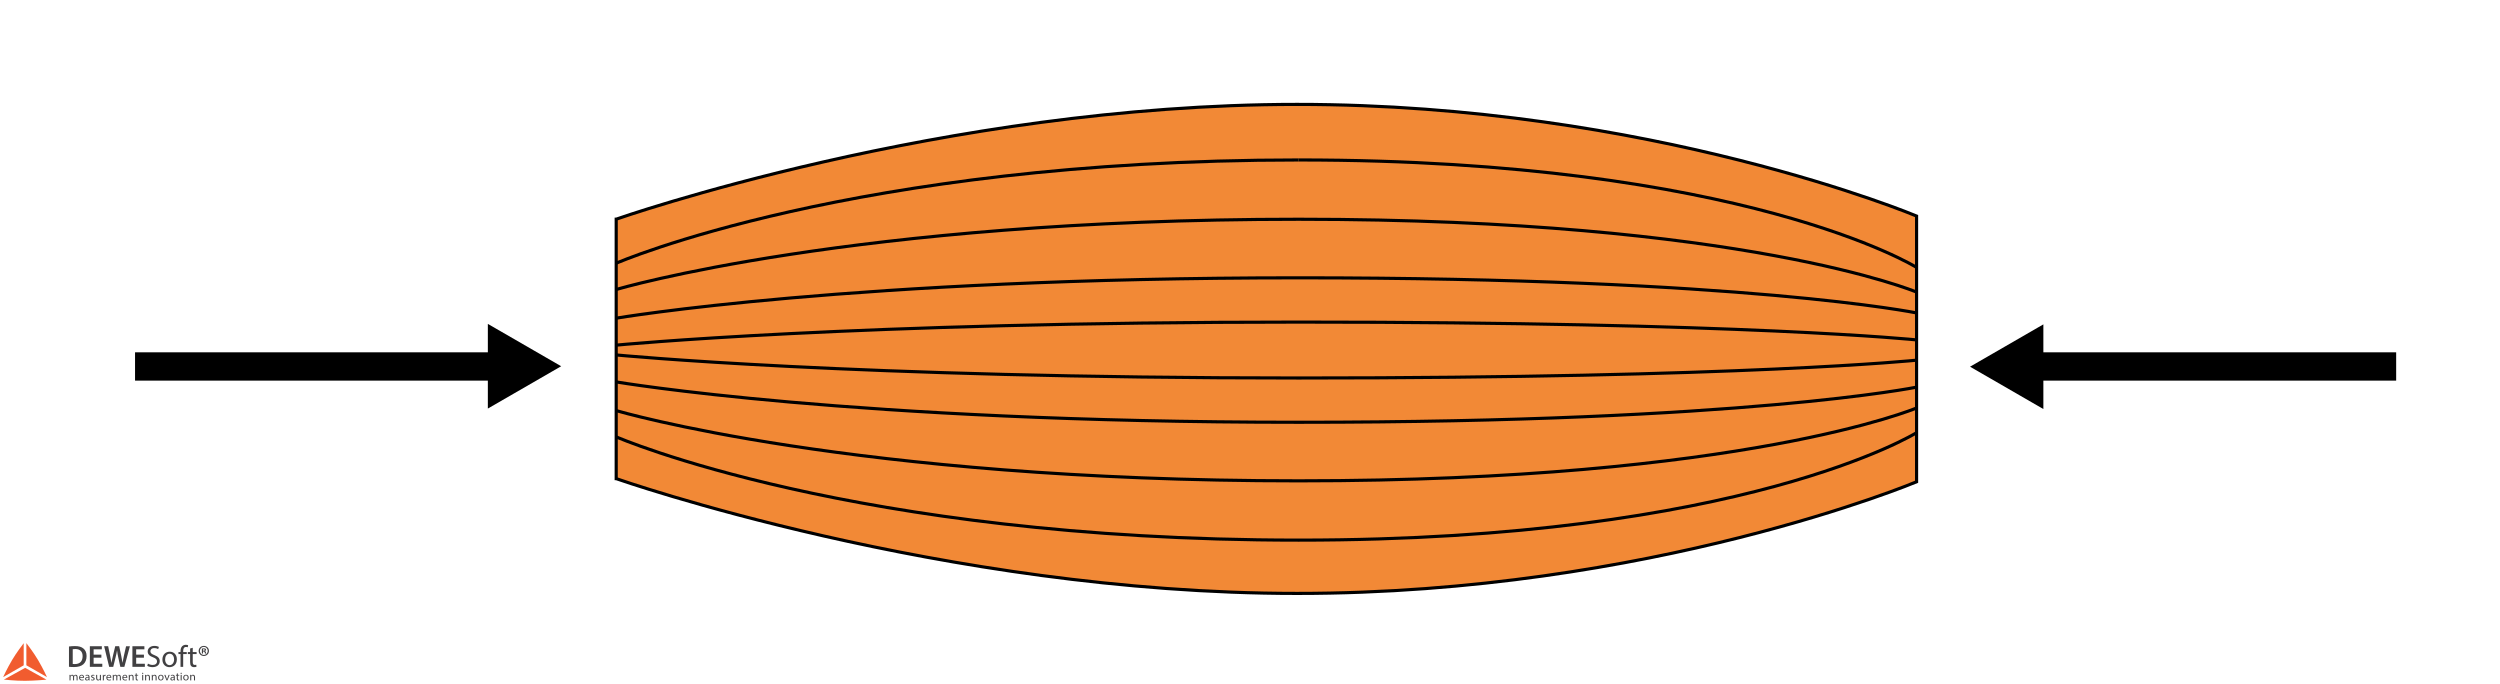 <?xml version="1.0" encoding="utf-8"?>
<!-- Generator: Adobe Illustrator 15.0.0, SVG Export Plug-In . SVG Version: 6.00 Build 0)  -->
<!DOCTYPE svg PUBLIC "-//W3C//DTD SVG 1.1//EN" "http://www.w3.org/Graphics/SVG/1.1/DTD/svg11.dtd">
<svg version="1.1" id="Layer_1" xmlns="http://www.w3.org/2000/svg" xmlns:xlink="http://www.w3.org/1999/xlink" x="0px" y="0px"
	 width="1589.922px" height="434.977px" viewBox="0 0 1589.922 434.977" enable-background="new 0 0 1589.922 434.977"
	 xml:space="preserve">
<g id="Layer_2">
	<path fill="none" stroke="#000000" stroke-width="2" stroke-miterlimit="10" d="M821.885,68.395"/>
	<path fill="none" stroke="#000000" stroke-width="2" stroke-miterlimit="10" d="M821.885,375.395"/>
	<g>
		<path fill="#F28936" stroke="#000000" stroke-width="2" stroke-miterlimit="10" d="M1218.885,305.395v-168c0,0-169-71-394-71
			s-433,73-433,73v166v-167v166c0,0,208,73,433,73s394-71,394-71v-168"/>
	</g>
	<path fill="none" stroke="#000000" stroke-width="2" stroke-miterlimit="10" d="M391.885,221.895"/>
	<path fill="none" stroke="#000000" stroke-width="2" stroke-miterlimit="10" d="M391.885,225.729c0,0,150.667,14.668,434,14.668
		s393-11.334,393-11.334"/>
	<path fill="none" stroke="#000000" stroke-width="2" stroke-miterlimit="10" d="M391.885,242.885c0,0,150.667,25.668,434,25.668
		s393-22.334,393-22.334"/>
	<path fill="none" stroke="#000000" stroke-width="2" stroke-miterlimit="10" d="M391.885,261.133c0,0,150.667,44.666,434,44.666
		s393-46.332,393-46.332"/>
	<path fill="none" stroke="#000000" stroke-width="2" stroke-miterlimit="10" d="M391.885,277.836c0,0,150.667,65.668,434,65.668
		s393-68.334,393-68.334"/>
	<path fill="none" stroke="#000000" stroke-width="2" stroke-miterlimit="10" d="M391.885,219.504c0,0,150.667-14.667,434-14.667
		s393,11.333,393,11.333"/>
	<path fill="none" stroke="#000000" stroke-width="2" stroke-miterlimit="10" d="M391.885,202.348c0,0,150.667-25.667,434-25.667
		s393,22.333,393,22.333"/>
	<path fill="none" stroke="#000000" stroke-width="2" stroke-miterlimit="10" d="M391.885,184.1c0,0,150.667-44.667,434-44.667
		s393,46.333,393,46.333"/>
	<path fill="none" stroke="#000000" stroke-width="2" stroke-miterlimit="10" d="M825.885,101.729c283.333,0,393,68.333,393,68.333"
		/>
	<path fill="none" stroke="#000000" stroke-width="2" stroke-miterlimit="10" d="M391.885,167.396c0,0,150.667-65.667,434-65.667"/>
	<g>
		<g>
			
				<line fill="none" stroke="#000000" stroke-width="18" stroke-miterlimit="10" x1="85.885" y1="233.063" x2="318.134" y2="233.063"/>
			<g>
				<polygon points="310.255,259.834 356.885,232.915 310.255,205.988 				"/>
			</g>
		</g>
	</g>
	<g>
		<g>
			
				<line fill="none" stroke="#000000" stroke-width="18" stroke-miterlimit="10" x1="1523.885" y1="233.063" x2="1291.637" y2="233.063"/>
			<g>
				<polygon points="1299.516,206.289 1252.885,233.209 1299.516,260.135 				"/>
			</g>
		</g>
	</g>
</g>
<g>
	<path fill="#F15C2F" d="M24.242,419.831c-2.973-5.03-6.9-10.076-7.474-10.854v14.121l13.115,7.518
		C29.884,430.615,27.503,425.35,24.242,419.831L24.242,419.831z"/>
	<g>
		<g>
			<defs>
				<rect id="SVGID_1_" x="2" y="408.977" width="130.89" height="24"/>
			</defs>
			<clipPath id="SVGID_2_">
				<use xlink:href="#SVGID_1_"  overflow="visible"/>
			</clipPath>
			<path clip-path="url(#SVGID_2_)" fill="#F15C2F" d="M15.069,409.041c-0.725,0.984-4.528,5.885-7.427,10.79
				C4.381,425.35,2,430.615,2,430.615l13.068-7.49V409.041L15.069,409.041z"/>
		</g>
		<g>
			<defs>
				<rect id="SVGID_3_" x="2" y="408.977" width="130.89" height="24"/>
			</defs>
			<clipPath id="SVGID_4_">
				<use xlink:href="#SVGID_3_"  overflow="visible"/>
			</clipPath>
			<path clip-path="url(#SVGID_4_)" fill="#F15C2F" d="M15.98,424.73l-13.517,7.46c0,0,7.044,0.817,13.454,0.785
				c6.299-0.029,13.626-0.733,13.626-0.733L15.98,424.73L15.98,424.73z"/>
		</g>
	</g>
	<path fill="#414042" d="M44.212,430.145c0-0.36-0.008-0.656-0.03-0.944h0.573l0.029,0.563h0.021
		c0.201-0.332,0.536-0.643,1.13-0.643c0.491,0,0.862,0.289,1.02,0.7h0.015c0.111-0.194,0.253-0.348,0.402-0.454
		c0.215-0.159,0.453-0.246,0.795-0.246c0.476,0,1.182,0.304,1.182,1.516v2.059h-0.64v-1.979c0-0.672-0.253-1.076-0.781-1.076
		c-0.372,0-0.662,0.269-0.773,0.578c-0.029,0.086-0.052,0.202-0.052,0.317v2.158h-0.64v-2.095c0-0.556-0.253-0.96-0.751-0.96
		c-0.409,0-0.706,0.318-0.811,0.637c-0.036,0.094-0.052,0.201-0.052,0.311v2.107h-0.639L44.212,430.145L44.212,430.145z"/>
	<path fill="#414042" d="M52.822,430.607c0.008-0.404-0.171-1.032-0.907-1.032c-0.661,0-0.952,0.592-1.003,1.032H52.822
		L52.822,430.607z M50.904,431.061c0.016,0.859,0.58,1.214,1.234,1.214c0.468,0,0.75-0.079,0.997-0.181l0.111,0.454
		c-0.23,0.103-0.625,0.217-1.197,0.217c-1.108,0-1.771-0.707-1.771-1.761c0-1.055,0.64-1.885,1.688-1.885
		c1.174,0,1.487,1.004,1.487,1.646c0,0.131-0.016,0.231-0.022,0.297L50.904,431.061L50.904,431.061z"/>
	<path fill="#414042" d="M56.286,430.91c-0.714-0.016-1.524,0.107-1.524,0.787c0,0.411,0.282,0.605,0.617,0.605
		c0.468,0,0.766-0.289,0.87-0.585c0.021-0.063,0.037-0.137,0.037-0.202V430.91L56.286,430.91z M56.384,432.693l-0.053-0.44h-0.022
		c-0.201,0.274-0.587,0.521-1.101,0.521c-0.729,0-1.102-0.498-1.102-1.004c0-0.845,0.773-1.307,2.164-1.3v-0.07
		c0-0.289-0.082-0.81-0.817-0.81c-0.334,0-0.685,0.102-0.938,0.26l-0.147-0.419c0.297-0.188,0.729-0.311,1.182-0.311
		c1.101,0,1.368,0.729,1.368,1.43v1.308c0,0.303,0.015,0.599,0.06,0.837L56.384,432.693L56.384,432.693z"/>
	<path fill="#414042" d="M58.011,432.043c0.194,0.122,0.536,0.252,0.863,0.252c0.476,0,0.698-0.229,0.698-0.52
		c0-0.304-0.186-0.47-0.669-0.643c-0.646-0.225-0.951-0.569-0.951-0.989c0-0.563,0.469-1.024,1.241-1.024
		c0.365,0,0.686,0.102,0.886,0.217l-0.164,0.462c-0.142-0.087-0.401-0.202-0.736-0.202c-0.386,0-0.602,0.218-0.602,0.478
		c0,0.289,0.216,0.419,0.684,0.592c0.625,0.23,0.944,0.534,0.944,1.054c0,0.613-0.49,1.047-1.347,1.047
		c-0.394,0-0.758-0.094-1.011-0.237L58.011,432.043L58.011,432.043z"/>
	<path fill="#414042" d="M64.183,431.741c0,0.359,0.007,0.678,0.03,0.952h-0.58l-0.037-0.57h-0.015
		c-0.171,0.282-0.551,0.649-1.19,0.649c-0.564,0-1.242-0.304-1.242-1.53V429.2h0.654v1.935c0,0.664,0.208,1.111,0.803,1.111
		c0.439,0,0.744-0.296,0.863-0.578c0.037-0.093,0.059-0.209,0.059-0.324V429.2h0.654L64.183,431.741L64.183,431.741z"/>
	<path fill="#414042" d="M65.395,430.29c0-0.411-0.008-0.766-0.03-1.09h0.573l0.022,0.686h0.029c0.163-0.47,0.559-0.766,0.996-0.766
		c0.075,0,0.126,0.008,0.187,0.021v0.601c-0.067-0.016-0.134-0.021-0.223-0.021c-0.462,0-0.788,0.339-0.878,0.815
		c-0.015,0.087-0.028,0.188-0.028,0.296v1.862h-0.647L65.395,430.29L65.395,430.29z"/>
	<path fill="#414042" d="M70.16,430.607c0.007-0.404-0.172-1.032-0.907-1.032c-0.662,0-0.952,0.592-1.003,1.032H70.16L70.16,430.607
		z M68.242,431.061c0.015,0.859,0.579,1.214,1.233,1.214c0.469,0,0.751-0.079,0.997-0.181l0.111,0.454
		c-0.23,0.103-0.624,0.217-1.197,0.217c-1.107,0-1.769-0.707-1.769-1.761c0-1.055,0.639-1.885,1.688-1.885
		c1.175,0,1.487,1.004,1.487,1.646c0,0.131-0.016,0.231-0.022,0.297L68.242,431.061L68.242,431.061z"/>
	<path fill="#414042" d="M71.729,430.145c0-0.36-0.008-0.656-0.029-0.944h0.571l0.03,0.563h0.021
		c0.201-0.332,0.536-0.643,1.131-0.643c0.49,0,0.861,0.289,1.019,0.7h0.015c0.111-0.194,0.252-0.348,0.402-0.454
		c0.215-0.159,0.453-0.246,0.795-0.246c0.477,0,1.183,0.304,1.183,1.516v2.059h-0.641v-1.979c0-0.672-0.252-1.076-0.781-1.076
		c-0.372,0-0.661,0.269-0.772,0.578c-0.03,0.086-0.052,0.202-0.052,0.317v2.158h-0.64v-2.095c0-0.556-0.253-0.96-0.751-0.96
		c-0.409,0-0.706,0.318-0.81,0.637c-0.037,0.094-0.053,0.201-0.053,0.311v2.107h-0.64L71.729,430.145L71.729,430.145z"/>
	<path fill="#414042" d="M80.339,430.607c0.008-0.404-0.171-1.032-0.907-1.032c-0.662,0-0.952,0.592-1.004,1.032H80.339
		L80.339,430.607z M78.42,431.061c0.015,0.859,0.581,1.214,1.234,1.214c0.469,0,0.751-0.079,0.996-0.181l0.112,0.454
		c-0.229,0.103-0.625,0.217-1.197,0.217c-1.107,0-1.77-0.707-1.77-1.761c0-1.055,0.639-1.885,1.688-1.885
		c1.176,0,1.487,1.004,1.487,1.646c0,0.131-0.015,0.231-0.023,0.297L78.42,431.061L78.42,431.061z"/>
	<path fill="#414042" d="M81.908,430.145c0-0.36-0.009-0.656-0.03-0.944h0.58l0.037,0.577h0.015
		c0.179-0.332,0.595-0.657,1.189-0.657c0.497,0,1.271,0.289,1.271,1.487v2.086h-0.655v-2.015c0-0.563-0.215-1.032-0.833-1.032
		c-0.431,0-0.766,0.297-0.877,0.649c-0.029,0.079-0.044,0.188-0.044,0.296v2.102h-0.653V430.145L81.908,430.145z"/>
	<path fill="#414042" d="M86.919,428.196v1.004h0.937v0.482h-0.937v1.885c0,0.434,0.126,0.679,0.491,0.679
		c0.171,0,0.297-0.021,0.379-0.043l0.029,0.476c-0.126,0.052-0.327,0.087-0.58,0.087c-0.305,0-0.55-0.094-0.707-0.267
		c-0.186-0.188-0.252-0.498-0.252-0.91v-1.905h-0.558V429.2h0.558v-0.838L86.919,428.196L86.919,428.196z"/>
	<path fill="#414042" d="M90.421,432.693V429.2h0.654v3.493H90.421L90.421,432.693z M91.149,428.217
		c0.009,0.217-0.154,0.392-0.416,0.392c-0.229,0-0.394-0.175-0.394-0.392c0-0.224,0.171-0.396,0.409-0.396
		C90.994,427.821,91.149,427.994,91.149,428.217L91.149,428.217z"/>
	<path fill="#414042" d="M92.287,430.145c0-0.36-0.008-0.656-0.03-0.944h0.58l0.037,0.577h0.015
		c0.179-0.332,0.595-0.657,1.189-0.657c0.498,0,1.271,0.289,1.271,1.487v2.086h-0.654v-2.015c0-0.563-0.215-1.032-0.833-1.032
		c-0.431,0-0.766,0.297-0.877,0.649c-0.029,0.079-0.045,0.188-0.045,0.296v2.102h-0.653L92.287,430.145L92.287,430.145z"/>
	<path fill="#414042" d="M96.541,430.145c0-0.36-0.008-0.656-0.03-0.944h0.58l0.038,0.577h0.015c0.179-0.332,0.595-0.657,1.19-0.657
		c0.498,0,1.271,0.289,1.271,1.487v2.086h-0.653v-2.015c0-0.563-0.216-1.032-0.833-1.032c-0.432,0-0.767,0.297-0.877,0.649
		c-0.03,0.079-0.045,0.188-0.045,0.296v2.102h-0.653v-2.549H96.541z"/>
	<path fill="#414042" d="M101.195,430.954c0,0.765,0.454,1.342,1.094,1.342c0.625,0,1.093-0.569,1.093-1.355
		c0-0.593-0.305-1.344-1.078-1.344C101.529,429.596,101.195,430.29,101.195,430.954L101.195,430.954z M104.05,430.917
		c0,1.292-0.922,1.854-1.792,1.854c-0.974,0-1.725-0.691-1.725-1.797c0-1.17,0.787-1.854,1.783-1.854
		C103.351,429.12,104.05,429.849,104.05,430.917L104.05,430.917z"/>
	<path fill="#414042" d="M105.202,429.2l0.707,1.963c0.118,0.317,0.215,0.605,0.29,0.896h0.021c0.083-0.288,0.187-0.577,0.305-0.896
		l0.699-1.963h0.685l-1.413,3.493h-0.625l-1.368-3.493H105.202L105.202,429.2z"/>
	<path fill="#414042" d="M110.518,430.91c-0.713-0.016-1.523,0.107-1.523,0.787c0,0.411,0.282,0.605,0.616,0.605
		c0.469,0,0.767-0.289,0.87-0.585c0.022-0.063,0.037-0.137,0.037-0.202V430.91L110.518,430.91z M110.615,432.693l-0.053-0.44h-0.021
		c-0.201,0.274-0.587,0.521-1.102,0.521c-0.729,0-1.101-0.498-1.101-1.004c0-0.845,0.772-1.307,2.164-1.3v-0.07
		c0-0.289-0.082-0.81-0.818-0.81c-0.335,0-0.684,0.102-0.937,0.26l-0.148-0.419c0.297-0.188,0.729-0.311,1.182-0.311
		c1.102,0,1.368,0.729,1.368,1.43v1.308c0,0.303,0.016,0.599,0.061,0.837L110.615,432.693L110.615,432.693z"/>
	<path fill="#414042" d="M113.091,428.196v1.004h0.937v0.482h-0.937v1.885c0,0.434,0.126,0.679,0.49,0.679
		c0.171,0,0.297-0.021,0.379-0.043l0.029,0.476c-0.126,0.052-0.327,0.087-0.579,0.087c-0.306,0-0.551-0.094-0.706-0.267
		c-0.187-0.188-0.253-0.498-0.253-0.91v-1.905h-0.559V429.2h0.559v-0.838L113.091,428.196L113.091,428.196z"/>
	<path fill="#414042" d="M114.89,432.693V429.2h0.655v3.493H114.89L114.89,432.693z M115.618,428.217
		c0.008,0.217-0.156,0.392-0.417,0.392c-0.23,0-0.395-0.175-0.395-0.392c0-0.224,0.171-0.396,0.409-0.396
		C115.463,427.821,115.618,427.994,115.618,428.217L115.618,428.217z"/>
	<path fill="#414042" d="M117.158,430.954c0,0.765,0.452,1.342,1.093,1.342c0.625,0,1.093-0.569,1.093-1.355
		c0-0.593-0.305-1.344-1.078-1.344C117.492,429.596,117.158,430.29,117.158,430.954L117.158,430.954z M120.013,430.917
		c0,1.292-0.922,1.854-1.792,1.854c-0.974,0-1.725-0.691-1.725-1.797c0-1.17,0.789-1.854,1.784-1.854
		C119.314,429.12,120.013,429.849,120.013,430.917L120.013,430.917z"/>
	<path fill="#414042" d="M120.965,430.145c0-0.36-0.008-0.656-0.03-0.944h0.58l0.038,0.577h0.014c0.18-0.332,0.597-0.657,1.19-0.657
		c0.498,0,1.271,0.289,1.271,1.487v2.086h-0.653v-2.015c0-0.563-0.216-1.032-0.833-1.032c-0.432,0-0.767,0.297-0.877,0.649
		c-0.03,0.079-0.044,0.188-0.044,0.296v2.102h-0.654L120.965,430.145L120.965,430.145z"/>
	<path fill="#414042" d="M46.256,422.26c0.33,0.06,0.836,0.06,1.322,0.06c3.11,0.02,4.958-1.691,4.958-5.018
		c0.02-2.897-1.653-4.55-4.647-4.55c-0.758,0-1.303,0.059-1.633,0.137V422.26L46.256,422.26z M43.864,411.158
		c1.052-0.176,2.393-0.271,3.812-0.271c2.45,0,4.142,0.506,5.348,1.518c1.265,1.029,2.042,2.586,2.042,4.822
		c0,2.332-0.797,4.082-2.042,5.21c-1.303,1.187-3.383,1.789-5.931,1.789c-1.4,0-2.45-0.077-3.229-0.176V411.158L43.864,411.158z"/>
	<polygon fill="#414042" points="64.474,418.275 59.535,418.275 59.535,422.125 65.057,422.125 65.057,424.088 57.143,424.088 
		57.143,410.982 64.765,410.982 64.765,412.947 59.535,412.947 59.535,416.331 64.474,416.331 	"/>
	<path fill="#414042" d="M69.431,424.088l-3.208-13.105h2.547l1.244,5.951c0.331,1.594,0.642,3.267,0.855,4.568h0.039
		c0.214-1.381,0.583-2.936,0.952-4.589l1.42-5.931h2.509l1.302,6.026c0.331,1.558,0.603,3.015,0.797,4.435h0.039
		c0.233-1.438,0.545-2.937,0.895-4.53l1.361-5.931h2.431l-3.52,13.104h-2.567l-1.36-6.164c-0.331-1.497-0.564-2.741-0.72-4.161
		h-0.038c-0.233,1.4-0.486,2.664-0.875,4.161l-1.518,6.164L69.431,424.088L69.431,424.088z"/>
	<polygon fill="#414042" points="91.537,418.275 86.598,418.275 86.598,422.125 92.12,422.125 92.12,424.088 84.206,424.088 
		84.206,410.982 91.828,410.982 91.828,412.947 86.598,412.947 86.598,416.331 91.537,416.331 	"/>
	<path fill="#414042" d="M94.083,422.028c0.758,0.466,1.867,0.854,3.033,0.854c1.729,0,2.741-0.914,2.741-2.236
		c0-1.225-0.699-1.924-2.469-2.604c-2.139-0.759-3.461-1.867-3.461-3.714c0-2.042,1.691-3.559,4.239-3.559
		c1.342,0,2.313,0.312,2.896,0.642l-0.466,1.381c-0.428-0.233-1.303-0.622-2.489-0.622c-1.789,0-2.469,1.069-2.469,1.964
		c0,1.226,0.798,1.828,2.606,2.527c2.216,0.854,3.344,1.926,3.344,3.851c0,2.021-1.497,3.771-4.589,3.771
		c-1.265,0-2.646-0.369-3.344-0.836L94.083,422.028L94.083,422.028z"/>
	<path fill="#414042" d="M105.01,419.402c0,2.062,1.187,3.616,2.859,3.616c1.633,0,2.857-1.535,2.857-3.654
		c0-1.595-0.797-3.616-2.818-3.616C105.885,415.748,105.01,417.614,105.01,419.402L105.01,419.402z M112.476,419.305
		c0,3.48-2.411,4.997-4.686,4.997c-2.547,0-4.512-1.866-4.512-4.842c0-3.149,2.062-4.997,4.666-4.997
		C110.648,414.463,112.476,416.427,112.476,419.305L112.476,419.305z"/>
	<path fill="#414042" d="M114.808,424.088v-8.107h-1.322v-1.304h1.322v-0.446c0-1.321,0.292-2.527,1.089-3.287
		c0.643-0.621,1.498-0.875,2.294-0.875c0.604,0,1.128,0.138,1.458,0.272l-0.232,1.322c-0.252-0.116-0.604-0.214-1.088-0.214
		c-1.458,0-1.828,1.283-1.828,2.723v0.505h2.274v1.304H116.5v8.107H114.808L114.808,424.088z"/>
	<path fill="#414042" d="M122.585,411.975v2.702h2.45v1.304h-2.45v5.074c0,1.167,0.33,1.828,1.283,1.828
		c0.446,0,0.777-0.059,0.991-0.117l0.078,1.283c-0.331,0.137-0.854,0.233-1.517,0.233c-0.797,0-1.438-0.253-1.847-0.719
		c-0.486-0.507-0.661-1.343-0.661-2.45v-5.135h-1.458v-1.303h1.458v-2.255L122.585,411.975L122.585,411.975z"/>
	<path fill="#414042" d="M129.137,413.822h0.35c0.408,0,0.739-0.137,0.739-0.467c0-0.291-0.214-0.485-0.68-0.485
		c-0.194,0-0.331,0.021-0.408,0.039L129.137,413.822L129.137,413.822z M129.118,415.63h-0.739v-3.188
		c0.292-0.059,0.7-0.098,1.225-0.098c0.604,0,0.875,0.098,1.108,0.233c0.175,0.136,0.312,0.389,0.312,0.7
		c0,0.35-0.271,0.621-0.662,0.738v0.039c0.312,0.116,0.486,0.35,0.583,0.777c0.098,0.484,0.155,0.682,0.233,0.797h-0.797
		c-0.097-0.115-0.156-0.408-0.253-0.777c-0.059-0.351-0.252-0.506-0.661-0.506h-0.35L129.118,415.63L129.118,415.63z
		 M127.154,413.958c0,1.42,1.051,2.548,2.489,2.548c1.399,0,2.432-1.128,2.432-2.527c0-1.42-1.031-2.566-2.45-2.566
		C128.204,411.411,127.154,412.559,127.154,413.958L127.154,413.958z M132.89,413.958c0,1.81-1.419,3.229-3.267,3.229
		c-1.828,0-3.286-1.42-3.286-3.229c0-1.769,1.458-3.188,3.286-3.188C131.471,410.77,132.89,412.189,132.89,413.958L132.89,413.958z"
		/>
</g>
</svg>
